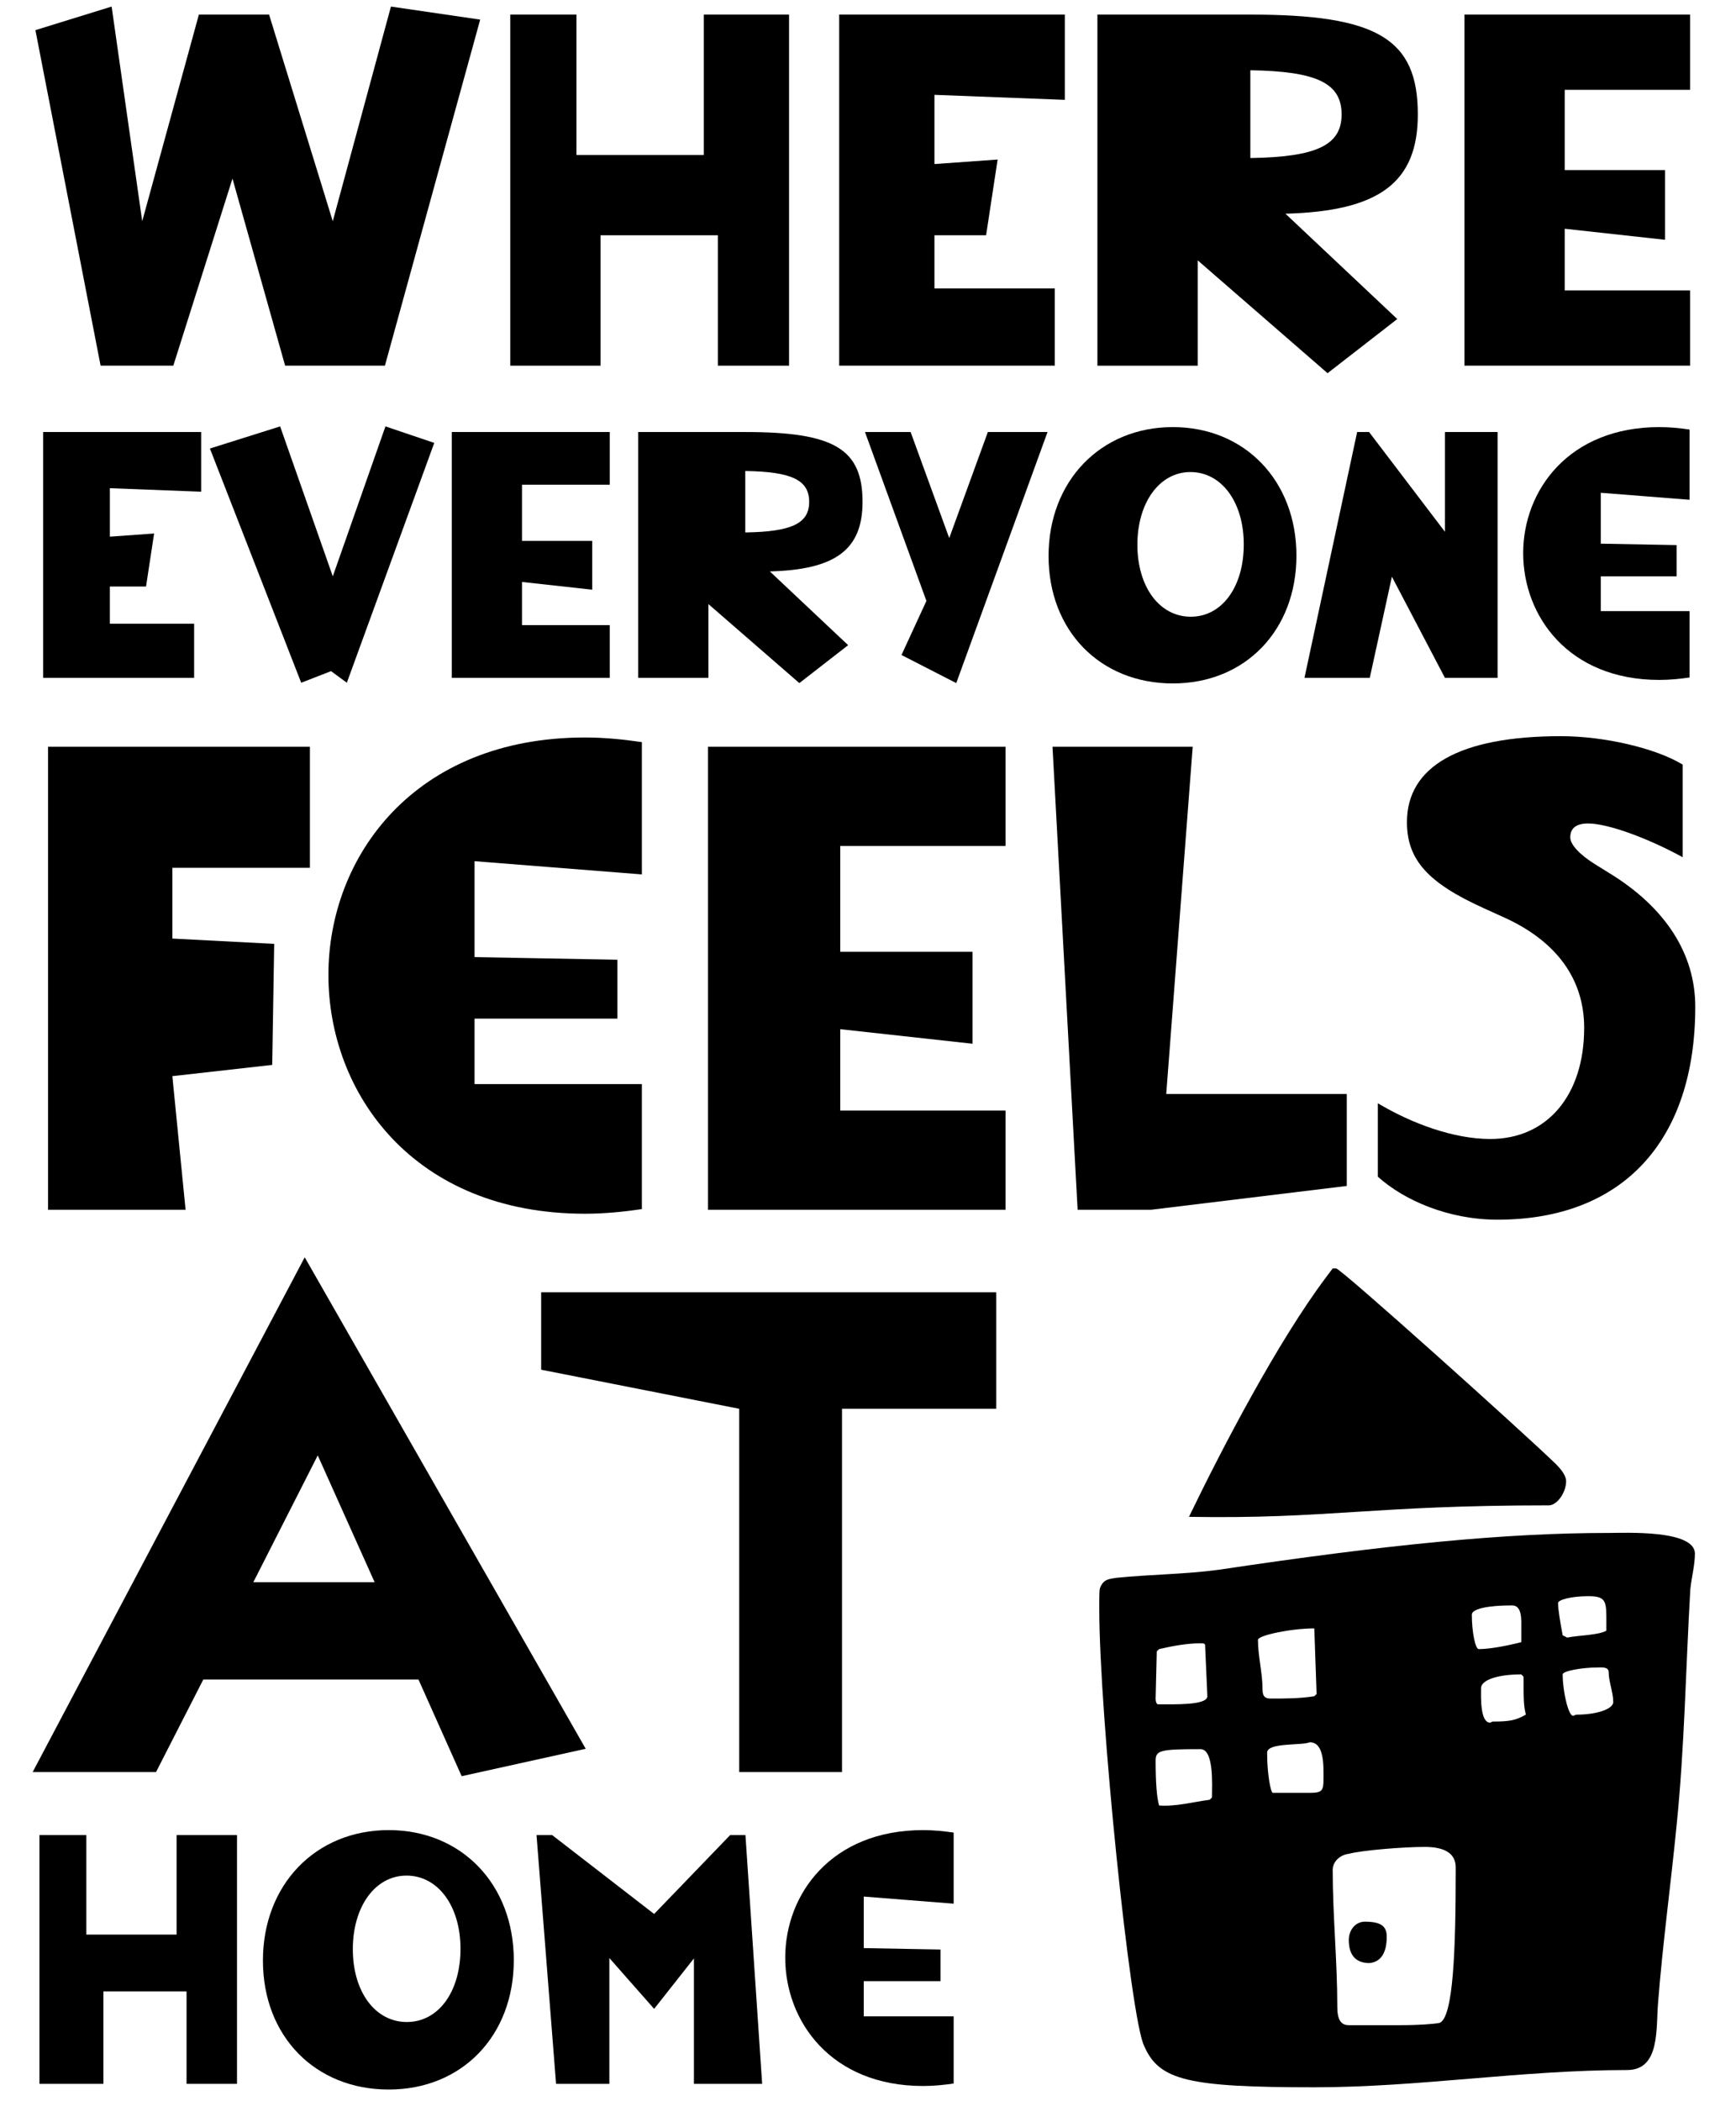<?xml version="1.0" encoding="UTF-8"?> <svg xmlns="http://www.w3.org/2000/svg" width="343" height="415" viewBox="0 0 343 415" fill="none"><path d="M6.996 5.954L22.056 1.297L28.1 43.702L39.295 2.883H53.165L65.748 43.702L77.241 1.298L94.876 3.874L76.052 72.235H56.336L45.933 35.28L34.243 72.235H19.876L6.996 5.954Z" fill="black"></path><path d="M100.816 2.883H113.894V30.624H139.059V2.883H155.902V72.236H141.834V46.476H118.65V72.236H100.816V2.883Z" fill="black"></path><path d="M165.805 2.883H210.389V19.726L184.629 18.735V32.407L197.112 31.515L194.834 46.475H184.629V56.977H208.407V72.235H165.804L165.805 2.883Z" fill="black"></path><path d="M216.825 2.883H247.044C272.109 2.883 280.135 7.638 280.135 22.599C280.135 36.073 272.506 41.721 253.979 42.216L276.073 63.022L262.302 73.722L236.642 51.43V72.236H216.827V2.883H216.825ZM265.075 22.599C265.075 16.456 260.221 14.078 247.044 13.88V31.218C260.221 31.02 265.075 28.642 265.075 22.599Z" fill="black"></path><path d="M289.343 2.883H333.927V17.744H309.158V33.596H328.972V47.367L309.158 45.187V57.373H333.927V72.234H289.343V2.883Z" fill="black"></path><path d="M8.529 85.341H39.744V97.133L21.709 96.439V106.012L30.449 105.387L28.853 115.862H21.708V123.215H38.355V133.898H8.529V85.341Z" fill="black"></path><path d="M41.475 88.601L55.348 84.231L65.753 113.851L76.157 84.231L85.8 87.491L68.528 134.868L65.406 132.579L59.51 134.868L41.475 88.601Z" fill="black"></path><path d="M89.265 85.341H120.48V95.746H103.138V106.845H117.011V116.487L103.138 114.961V123.493H120.48V133.898H89.265V85.341Z" fill="black"></path><path d="M126.095 85.341H147.251C164.801 85.341 170.42 88.671 170.42 99.145C170.42 108.579 165.078 112.533 152.108 112.879L167.577 127.446L157.934 134.938L139.968 119.331V133.898H126.095V85.341ZM159.876 99.146C159.876 94.845 156.478 93.18 147.251 93.042V105.181C156.478 105.042 159.876 103.376 159.876 99.146Z" fill="black"></path><path d="M178.116 129.389L183.041 118.706L170.902 85.341H179.92L187.55 106.29L195.181 85.341H206.973L188.938 134.938L178.116 129.389Z" fill="black"></path><path d="M207.176 109.827C207.176 95.052 217.443 84.369 231.733 84.369C245.953 84.369 256.15 94.982 256.15 109.757C256.15 124.532 246.022 135.007 231.733 135.007C217.373 135.007 207.176 124.602 207.176 109.827ZM245.744 107.538C245.744 99.214 241.374 93.248 235.2 93.248C229.096 93.248 224.725 99.283 224.725 107.607C224.725 115.931 229.095 121.827 235.269 121.827C241.444 121.827 245.744 115.931 245.744 107.538Z" fill="black"></path><path d="M268.146 85.341H270.504L285.487 105.041V85.341H295.892V133.898H285.487L275.012 113.92L270.642 133.898H257.741L268.146 85.341Z" fill="black"></path><path d="M300.951 109.272C300.951 96.855 309.97 84.369 327.866 84.369C329.947 84.369 331.958 84.577 333.831 84.855V98.728L316.281 97.341V107.399L331.264 107.676V113.85H316.281V120.717H333.831V133.827C331.958 134.104 329.947 134.312 327.866 134.312C309.83 134.313 300.951 121.619 300.951 109.272Z" fill="black"></path><path d="M9.491 147.513H61.232V171.424H34.054V185.404L54.176 186.45L53.784 210.36L34.054 212.582L36.667 238.976H9.491V147.513Z" fill="black"></path><path d="M64.888 192.591C64.888 169.202 81.874 145.684 115.584 145.684C119.504 145.684 123.293 146.076 126.821 146.599V172.731L93.763 170.118V189.064L121.986 189.586V201.215H93.763V214.151H126.821V238.845C123.293 239.367 119.504 239.76 115.584 239.76C81.613 239.76 64.888 215.849 64.888 192.591Z" fill="black"></path><path d="M139.884 147.513H198.681V167.113H166.016V188.018H192.148V206.18L166.016 203.305V219.376H198.681V238.976H139.884V147.513Z" fill="black"></path><path d="M207.954 147.513H235.654L230.427 216.111H266.097V234.272L227.421 238.976H212.918L207.954 147.513Z" fill="black"></path><path d="M272.235 232.442V217.939C279.029 221.989 287.26 224.995 294.447 224.995C305.684 224.995 313.001 216.371 313.001 203.044C313.001 193.506 307.645 186.058 297.453 181.355L293.141 179.395C282.165 174.429 277.985 169.856 277.985 162.409C277.985 151.433 288.307 145.423 308.429 145.423C316.921 145.423 327.113 147.776 332.47 151.042V169.334C325.283 165.414 317.574 162.671 313.785 162.671C311.433 162.671 310.258 163.585 310.258 165.414C310.258 166.852 312.087 168.811 315.223 170.771L317.967 172.469C329.072 179.264 334.952 188.41 334.952 198.863C334.952 225.257 320.71 240.936 295.885 240.936C286.215 240.936 277.461 237.146 272.235 232.442Z" fill="black"></path><path d="M7.792 362.5H17.059V382.157H34.892V362.5H46.827V411.644H36.858V393.39H20.429V411.644H7.792V362.5Z" fill="black"></path><path d="M51.95 387.282C51.95 372.328 62.341 361.516 76.803 361.516C91.196 361.516 101.516 372.257 101.516 387.211C101.516 402.165 91.265 412.766 76.803 412.766C62.27 412.767 51.95 402.236 51.95 387.282ZM90.984 384.966C90.984 376.541 86.561 370.503 80.313 370.503C74.134 370.503 69.711 376.611 69.711 385.035C69.711 393.46 74.134 399.428 80.382 399.428C86.631 399.428 90.984 393.46 90.984 384.966Z" fill="black"></path><path d="M106.006 362.5H109.095L129.244 378.085L144.267 362.5H147.286L150.586 411.644H137.107V386.862L129.245 396.831L120.398 386.792V411.645H109.868L106.006 362.5Z" fill="black"></path><path d="M155.147 386.722C155.147 374.155 164.274 361.518 182.387 361.518C184.493 361.518 186.529 361.729 188.424 362.009V376.05L170.662 374.647V384.827L185.826 385.107V391.356H170.662V398.306H188.424V411.575C186.528 411.856 184.493 412.066 182.387 412.066C164.133 412.065 155.147 399.218 155.147 386.722Z" fill="black"></path><path d="M82.685 331.776H40.167L30.824 350.056H6.451L60.207 248.365L115.724 345.452L91.216 350.868L82.685 331.776ZM74.019 312.549L62.781 287.499L50.052 312.549H74.019Z" fill="black"></path><path d="M146.055 278.29L106.923 270.572V255.271H196.832V278.29H166.366V350.056H146.054L146.055 278.29Z" fill="black"></path><path d="M226.056 404.142C223.33 398.69 217.196 338.712 217.196 317.811C217.196 314.63 217.196 313.949 217.424 313.495C218.106 311.904 219.241 311.904 220.605 311.677C227.42 310.996 234.009 310.996 240.825 310.087C274.221 305.089 297.394 302.816 317.842 302.816C321.023 302.816 334.881 302.135 334.881 306.906C334.881 309.177 334.199 311.677 333.973 313.949C333.064 329.625 332.836 345.301 331.246 360.75C330.11 372.337 328.519 383.923 327.611 395.51C327.156 400.736 328.065 408.914 321.476 408.914C300.575 408.914 280.355 412.322 259.681 412.322C234.69 412.321 229.01 410.957 226.056 404.142ZM238.552 335.076L238.097 324.853C237.87 324.625 237.87 324.625 236.961 324.625C234.69 324.625 231.963 325.079 229.01 325.761L228.555 326.215L228.328 335.53C228.328 336.212 228.555 336.666 228.782 336.666C231.963 336.667 238.552 336.895 238.552 335.076ZM239.006 355.523L239.46 355.069C239.46 352.797 239.914 345.527 237.189 345.527C229.237 345.527 228.329 345.755 228.329 347.798C228.329 352.115 228.556 355.069 229.011 356.658C232.417 356.887 235.598 355.978 239.006 355.523ZM261.951 252.379L263.314 250.562H263.996C264.905 250.562 300.573 282.596 307.39 289.185C308.752 290.548 309.434 291.684 309.434 292.593C309.434 294.864 307.617 297.365 306.027 297.365C270.812 297.365 262.633 300.091 234.917 299.636C241.505 286.004 252.41 265.102 261.951 252.379ZM259.68 335.076L260.134 334.622L259.68 321.673C255.136 321.673 248.548 323.036 248.548 323.944C248.548 327.125 249.456 330.533 249.456 333.714C249.456 335.076 249.911 335.531 251.047 335.531C254 335.531 256.727 335.531 259.68 335.076ZM261.497 351.435C261.497 348.936 261.725 344.164 258.771 344.164C257.408 344.846 250.365 344.165 250.365 346.21V346.438C250.365 350.299 251.047 354.161 251.501 354.161H258.772C261.271 354.16 261.497 353.706 261.497 351.435ZM284.444 399.598C287.171 398.462 287.625 385.058 287.625 368.928C287.625 366.201 285.58 364.839 281.491 364.839C277.174 364.839 268.995 365.52 266.496 366.201C264.679 366.429 263.315 367.792 263.315 369.382C263.315 378.47 264.224 387.33 264.224 396.417C264.224 398.916 264.906 400.053 266.495 400.053H276.719C280.354 400.053 283.308 399.825 284.444 399.598ZM266.495 383.24C266.495 381.196 267.858 379.605 269.676 379.605C272.857 379.605 273.992 380.515 273.992 382.559C273.992 385.74 272.856 387.556 270.585 387.784C267.859 387.784 266.495 386.194 266.495 383.24ZM300.574 324.398V321.672C300.574 320.081 300.802 317.128 298.757 317.128C293.986 317.128 290.806 317.81 290.806 318.945C290.806 322.353 291.488 325.76 292.169 325.76C293.986 325.762 296.939 325.308 300.574 324.398ZM301.483 338.712C301.029 336.895 301.029 335.758 301.029 331.215L300.574 330.76C295.803 330.76 292.623 331.896 292.623 333.487C292.623 335.077 292.395 340.302 294.44 340.302L294.894 340.076C298.302 340.076 299.438 339.848 301.483 338.712ZM317.386 322.128V319.4C317.386 315.993 316.932 315.311 313.751 315.311C310.57 315.311 307.844 315.993 307.844 316.674C307.844 318.036 308.298 320.535 308.752 323.035L309.661 323.49C311.706 323.037 315.795 323.037 317.386 322.128ZM311.479 338.712C315.569 338.712 318.75 337.577 318.75 336.214C318.75 334.397 317.841 332.123 317.841 330.306C317.841 329.17 316.251 329.397 315.57 329.397C312.616 329.397 308.754 330.079 308.754 330.76C308.754 334.168 309.891 338.939 310.799 338.939C311.025 338.938 311.252 338.712 311.479 338.712Z" fill="black"></path></svg> 